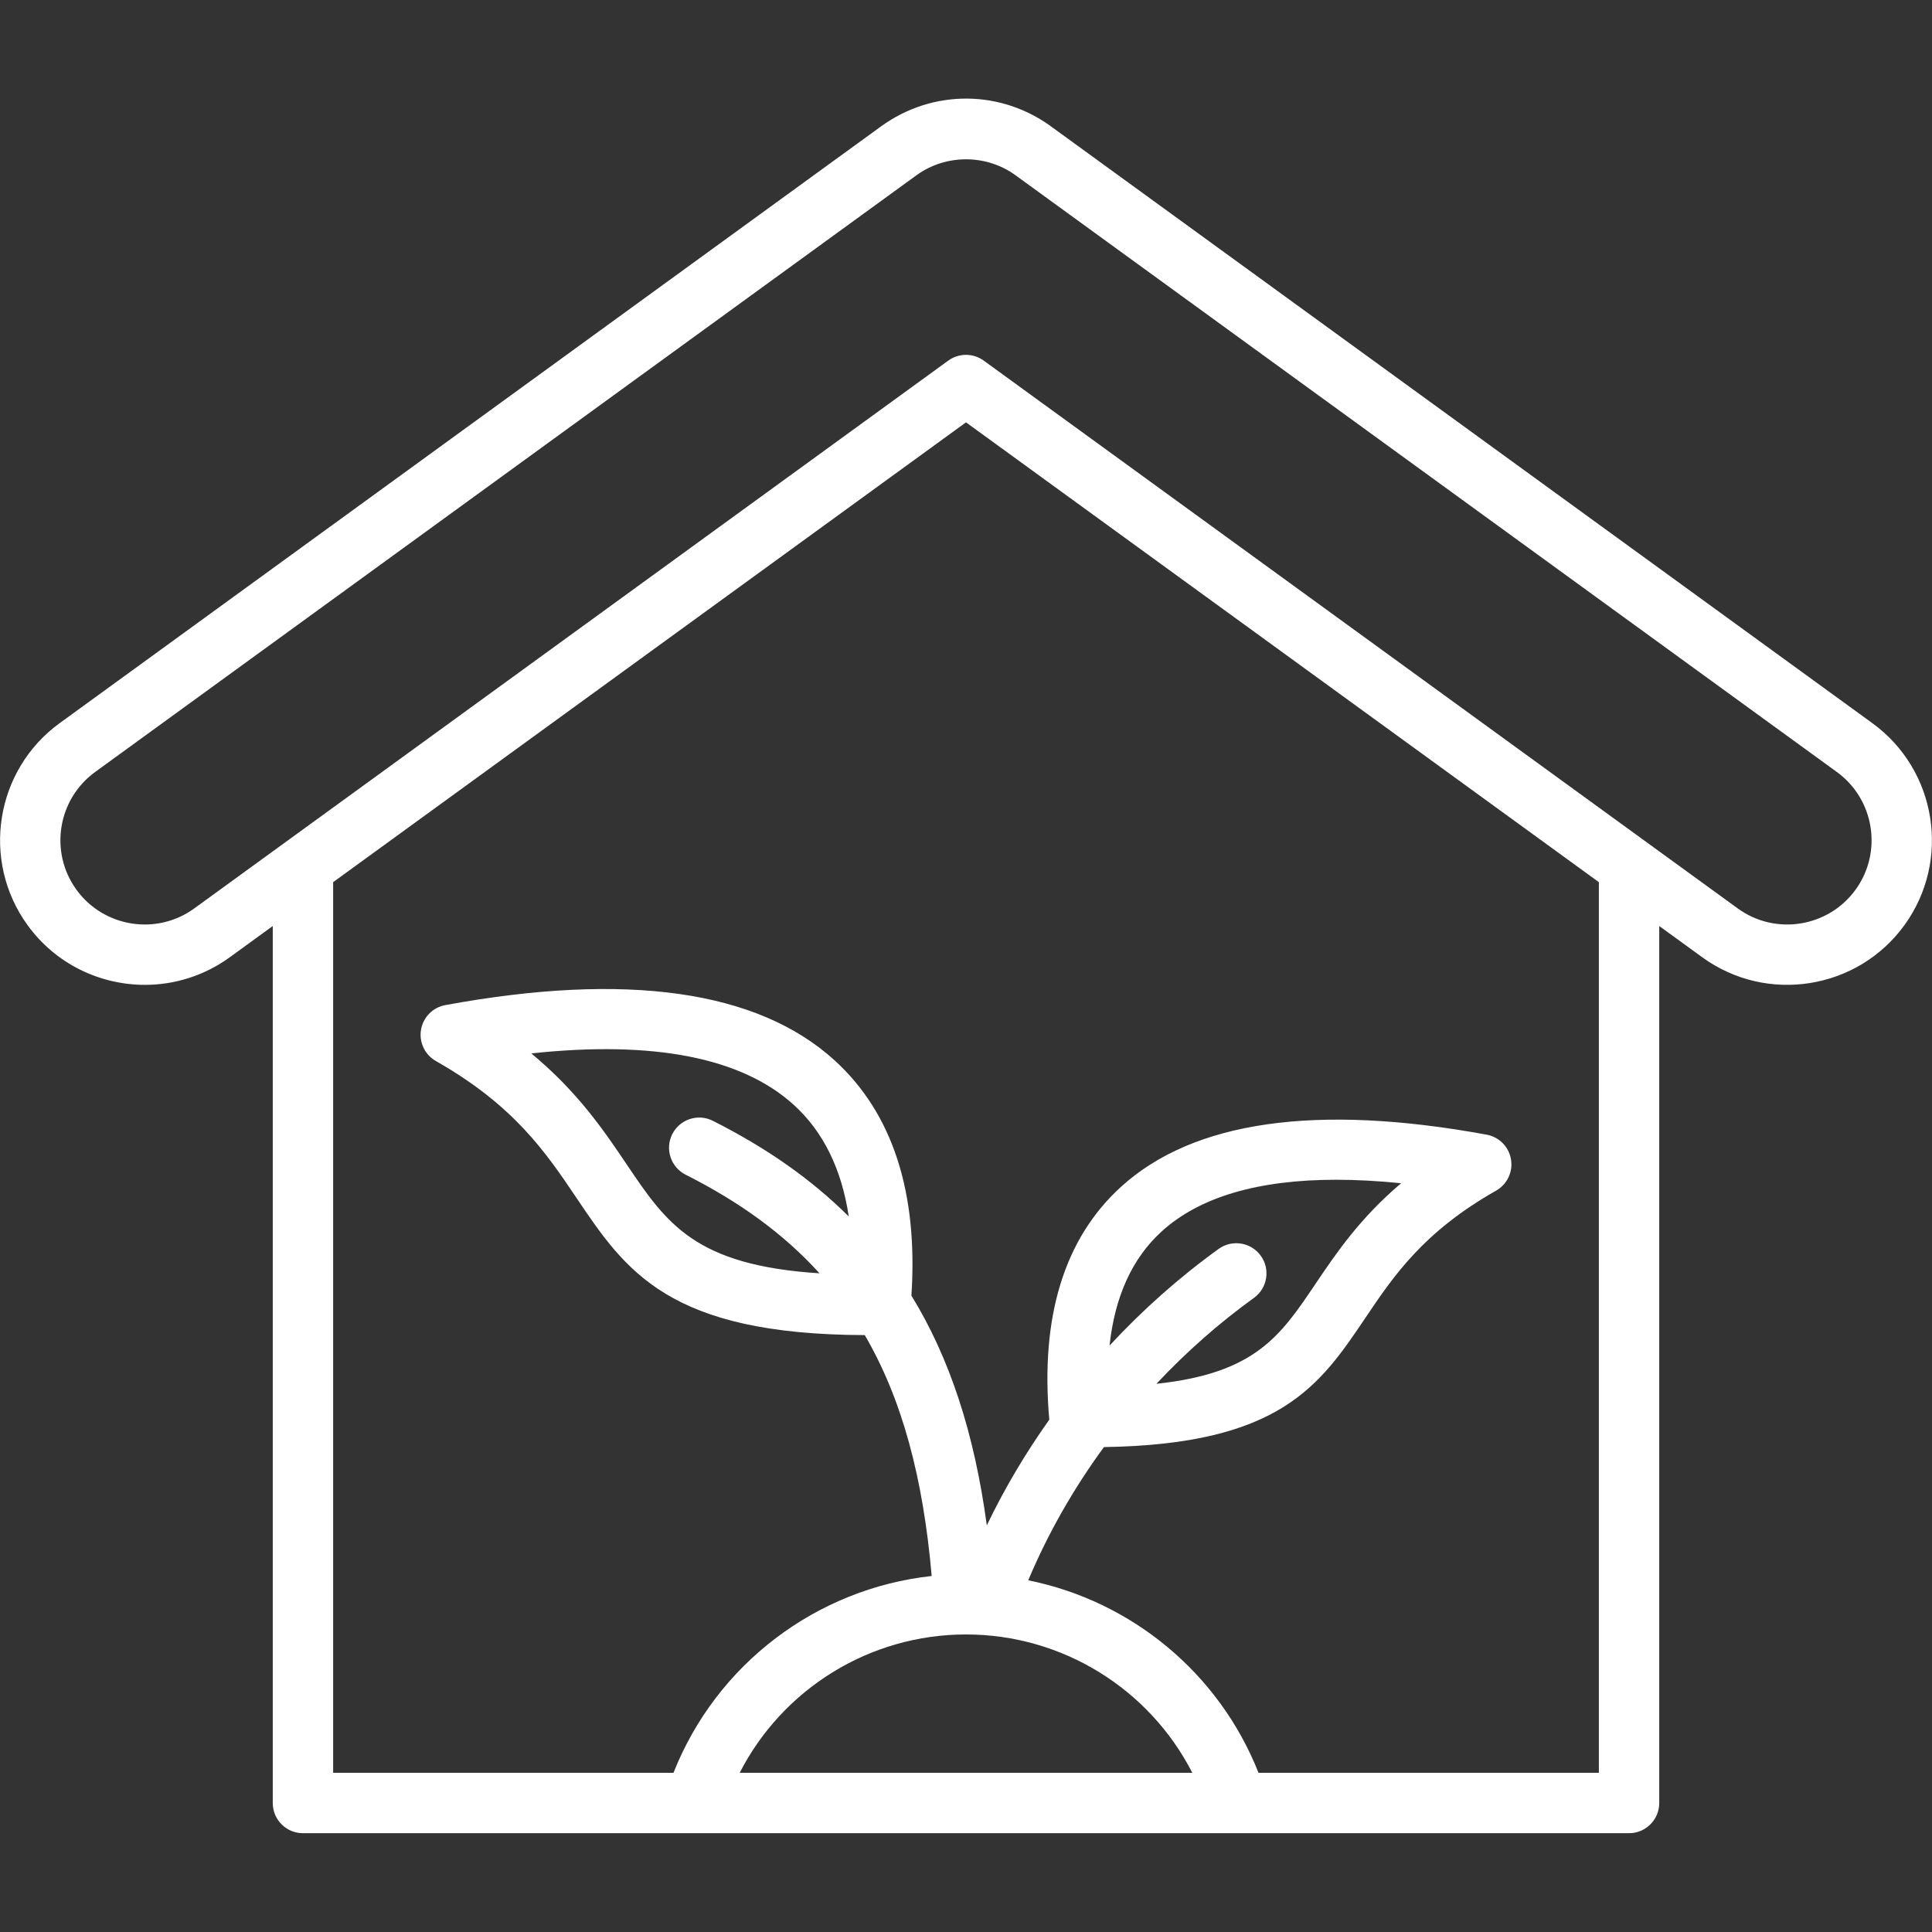 <?xml version="1.0" encoding="UTF-8"?> <svg xmlns="http://www.w3.org/2000/svg" id="Layer_1" viewBox="0 0 512 512"><rect x="0" y="0" width="512" height="512" fill="#333333" stroke="none"/><path d="m496.161 191.62-217.065-157.707c-13.538-10.218-31.85-10.396-45.604-.427l-217.645 158.128c-17.121 12.406-20.956 36.43-8.55 53.551 7.492 10.338 19.216 15.831 31.101 15.831 7.798 0 15.667-2.366 22.45-7.282.002-.002.005-.004.008-.006l11.429-8.303v232.412c0 4.418 3.582 8 8 8h351.432c4.418 0 8-3.582 8-8v-232.412l11.437 8.309c17.122 12.407 41.144 8.572 53.55-8.549 12.405-17.121 8.569-41.144-8.543-53.545zm-240.161 241.527c25.531 0 48.582 14.411 59.977 36.669h-119.954c11.395-22.257 34.446-36.669 59.977-36.669zm167.716 36.669h-90.19c-10.478-26.469-33.658-45.499-61.03-51.021 5.214-12.406 11.987-24.284 20.059-35.303 46.678-.704 57.183-16.279 69.255-34.194 7.557-11.215 15.371-22.812 34.682-33.773 2.925-1.66 4.499-4.973 3.939-8.289s-3.135-5.929-6.442-6.536c-45.132-8.293-77.741-3.639-96.922 13.829-15.018 13.677-21.409 34.428-18.996 61.676.001.009.003.017.003.025-6.326 8.889-11.883 18.271-16.562 28.005-3.269-24.249-9.755-44.245-19.981-60.881 1.808-27.398-5.014-48.375-20.351-62.343-20.376-18.556-55.083-23.486-103.167-14.651-3.308.607-5.882 3.22-6.442 6.536s1.014 6.629 3.939 8.289c20.762 11.786 29.155 24.241 37.271 36.286 13.057 19.376 24.384 36.177 76.388 36.345 9.827 16.837 15.455 37.64 17.738 63.838-30.546 3.344-57.021 23.338-68.431 52.162h-90.19v-236.036l167.714-121.852 167.716 121.852zm-89.598-137.031c-2.585-3.583-7.584-4.391-11.168-1.808-10.458 7.545-20.154 16.161-28.907 25.613 1.396-12.994 6.001-23.132 13.796-30.232 10.028-9.132 25.523-13.711 46.274-13.711 5.381 0 11.115.309 17.198.925-10.995 9.312-17.344 18.734-22.77 26.785-9.227 13.694-15.891 23.575-42.072 26.364 7.852-8.381 16.513-16.038 25.842-22.767 3.583-2.586 4.392-7.586 1.807-11.169zm-145.214-35.764c-3.946-1.988-8.756-.403-10.745 3.543-1.988 3.945-.402 8.756 3.543 10.744 14.414 7.265 26.126 15.798 35.482 26.135-33.05-2.124-40.538-13.184-51.136-28.913-5.942-8.817-12.926-19.181-25.25-29.366 32.435-3.472 55.8 1.104 69.606 13.678 7.8 7.103 12.644 17.002 14.526 29.537-9.896-9.853-21.829-18.203-36.026-25.358zm302.843-61.245c-7.229 9.977-21.228 12.211-31.198 4.988l-199.847-145.197c-1.402-1.019-3.052-1.528-4.702-1.528s-3.3.51-4.702 1.528l-199.839 145.192c-9.978 7.229-23.976 4.993-31.206-4.982-7.23-9.978-4.995-23.977 4.99-31.213l217.646-158.128c7.9-5.726 18.842-5.611 26.609.279.043.032.087.065.131.097l217.135 157.758c9.977 7.23 12.213 21.229 4.983 31.206z" fill="#000000" style="fill: rgb(255, 255, 255);"></path></svg> 